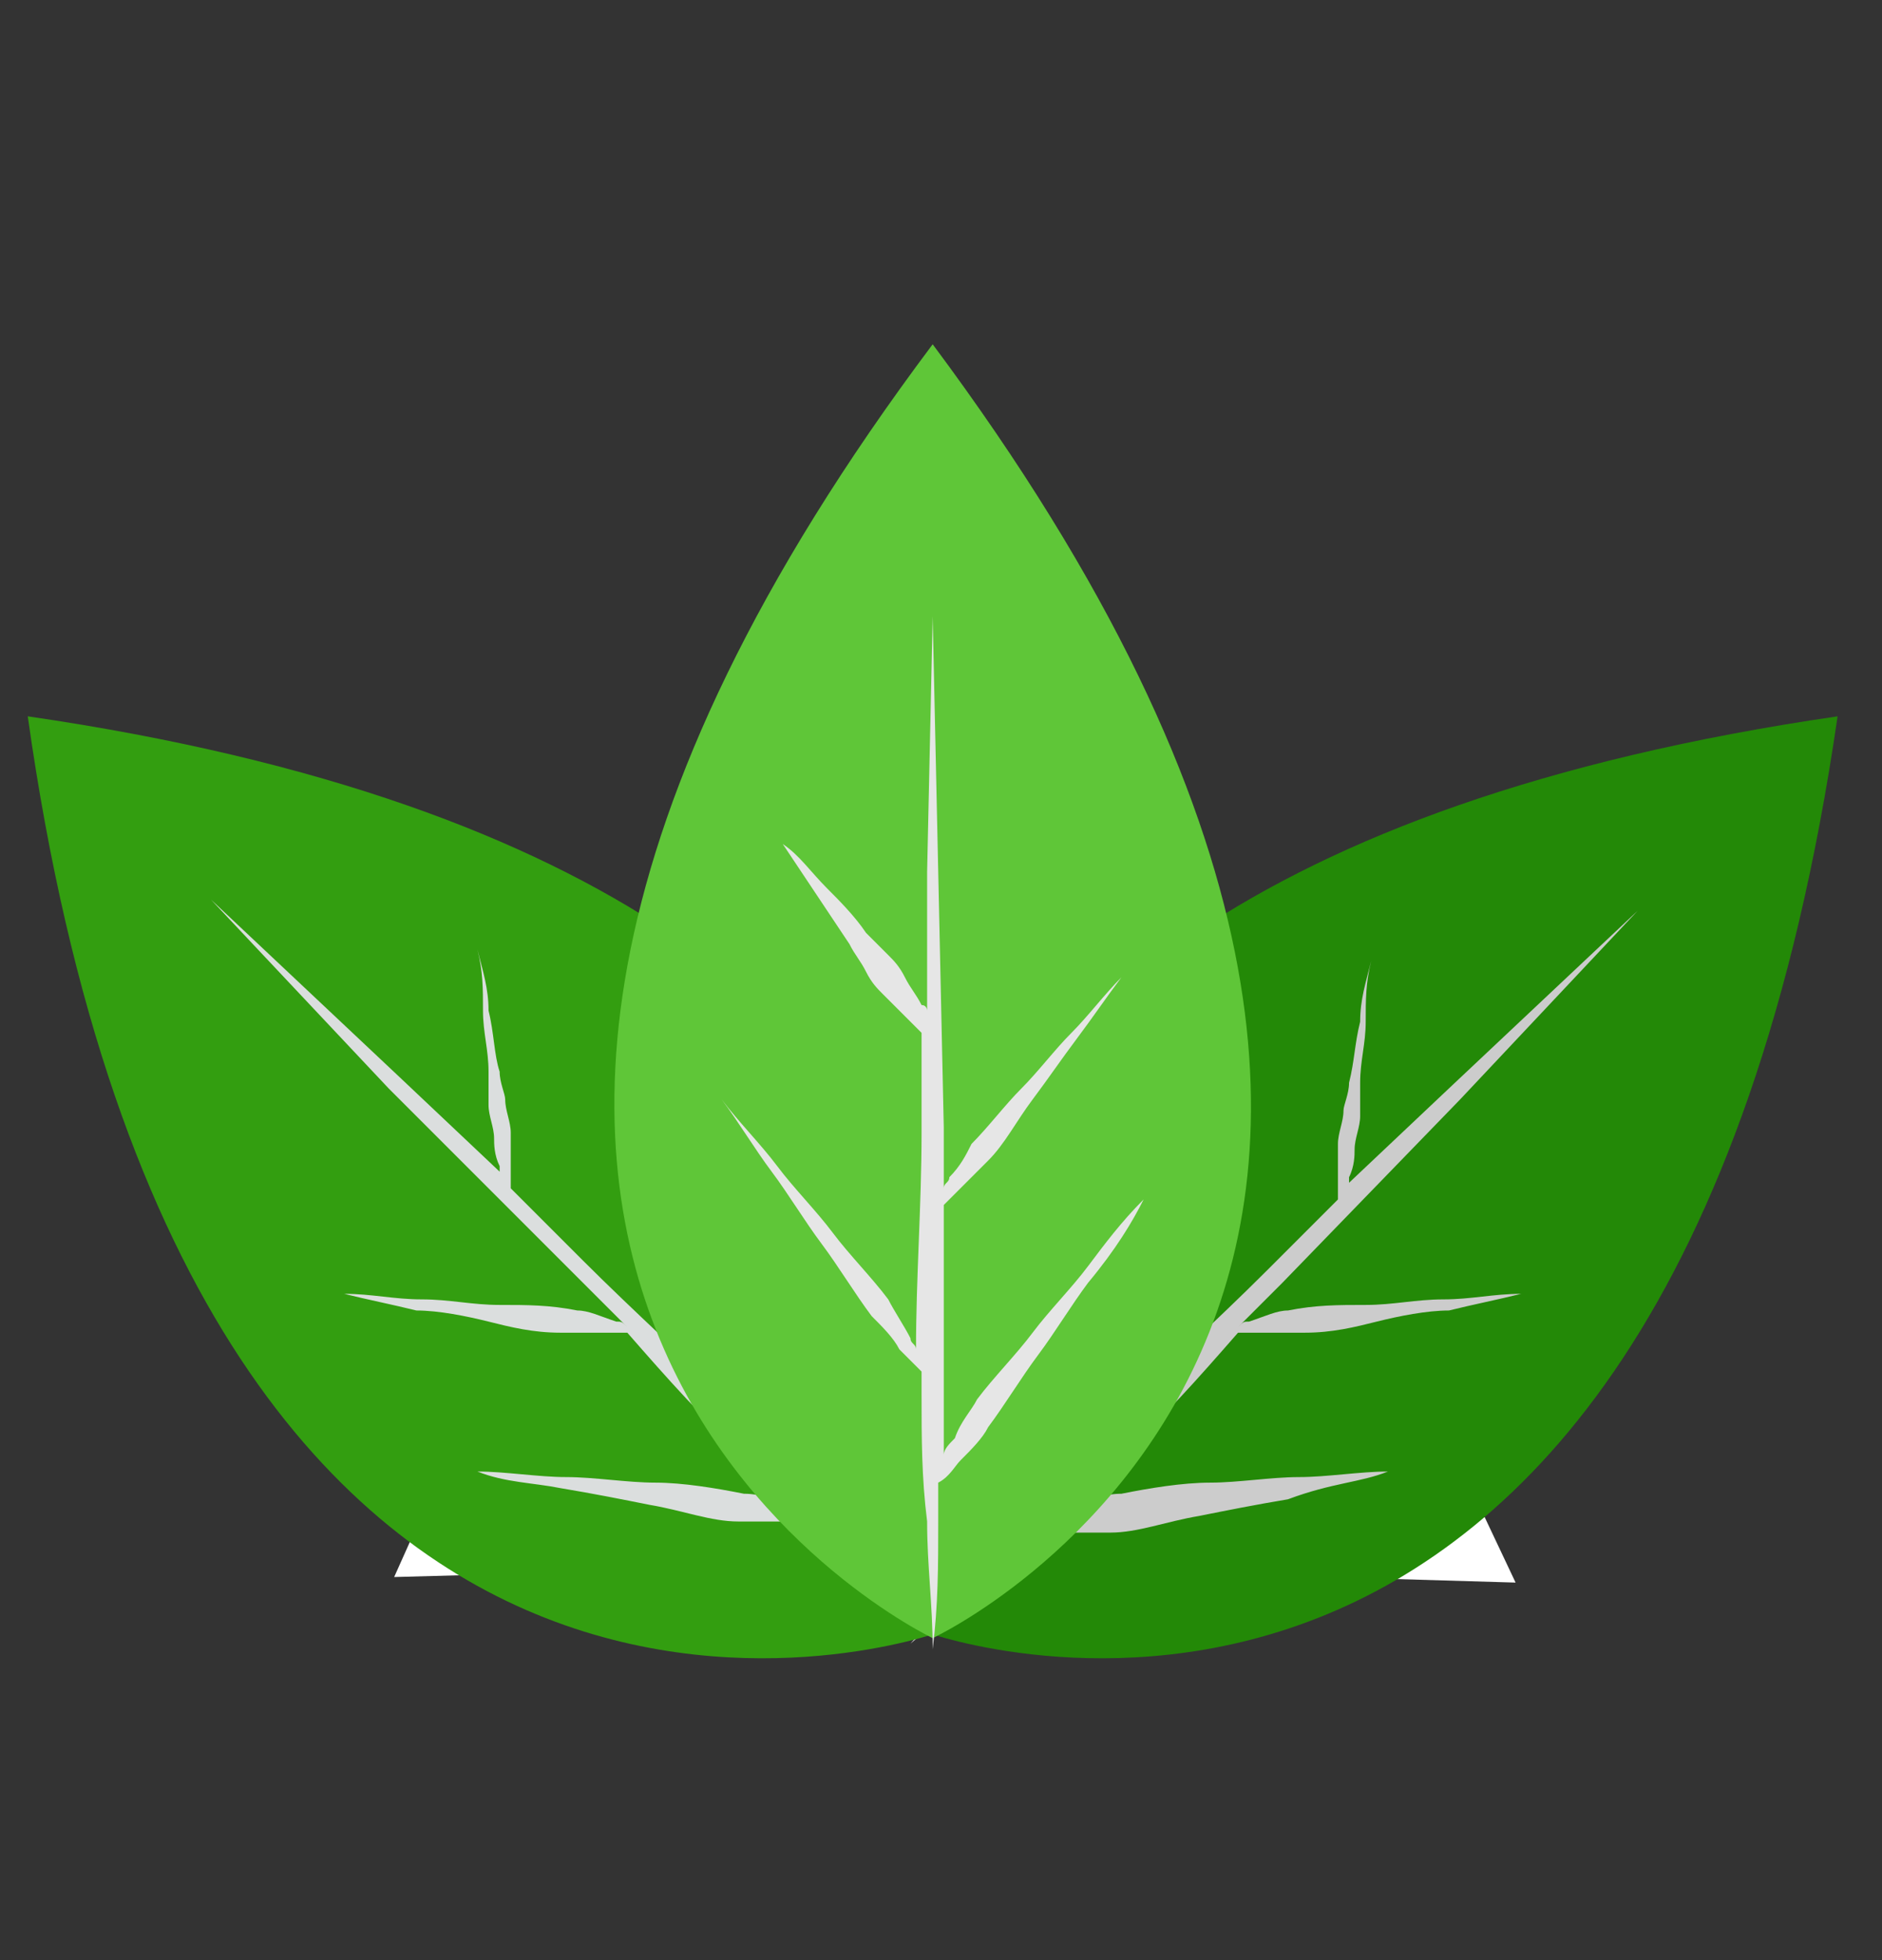 <?xml version="1.0" encoding="utf-8"?>
<!-- Generator: Adobe Illustrator 26.0.1, SVG Export Plug-In . SVG Version: 6.00 Build 0)  -->
<svg version="1.1" id="Layer_1" xmlns="http://www.w3.org/2000/svg" xmlns:xlink="http://www.w3.org/1999/xlink" x="0px" y="0px"
	 viewBox="0 0 33.9 35.3" style="enable-background:new 0 0 33.9 35.3;" xml:space="preserve">
<rect x="0" y="0" width="33.9" height="35.3" fill="#333333" stroke="none"/>
<style type="text/css">
	.st0{fill:#FFFFFF;}
	.st1{fill:#238907;}
	.st2{fill:#CCCCCC;}
	.st3{fill:#339E10;}
	.st4{fill:#DBDEDE;}
	.st5{fill:#5FC638;}
	.st6{fill:#E6E6E6;}
</style>
<path class="st0" d="M16.9,6.5L7.1,28.4l3.7-0.1l2-4.9h8.9l2.2,5l3.4,0.1L16.9,6.5L16.9,6.5z M16.9,13.6l3.3,6.9H14L16.9,13.6
	L16.9,13.6z"/>
<g>
	<g>
		<path class="st1" d="M33.1,12.9C11.8,16,16.7,29.4,16.7,29.4S30,34.2,33.1,12.9z"/>
		<path class="st2" d="M25,26.5c-0.5,0-1.1,0.1-1.6,0.1c-0.5,0-1.1,0.1-1.6,0.1c-0.5,0-1.1,0.1-1.6,0.2c-0.3,0-0.5,0.1-0.8,0.2
			c-0.1,0-0.2,0.1-0.3,0.1c0.3-0.3,0.6-0.6,1-0.9c0.8-0.7,1.5-1.5,2.2-2.3c0.2,0,0.3,0,0.5,0c0.2,0,0.5,0,0.7,0
			c0.5,0,0.9-0.1,1.3-0.2c0.4-0.1,0.9-0.2,1.3-0.2c0.4-0.1,0.9-0.2,1.3-0.3l0,0c-0.5,0-0.9,0.1-1.4,0.1c-0.5,0-0.9,0.1-1.4,0.1
			c-0.5,0-0.9,0-1.4,0.1c-0.2,0-0.4,0.1-0.7,0.2c-0.1,0-0.1,0-0.2,0.1c0.3-0.3,0.5-0.5,0.8-0.8l3.2-3.3l3.2-3.4l0,0l-3.4,3.2
			l-1.8,1.7c0,0,0-0.1,0-0.1c0.1-0.2,0.1-0.4,0.1-0.5c0-0.2,0.1-0.4,0.1-0.6c0-0.2,0-0.4,0-0.6c0-0.4,0.1-0.7,0.1-1.1
			c0-0.4,0-0.7,0.1-1.1l0,0c-0.1,0.4-0.2,0.7-0.2,1.1c-0.1,0.4-0.1,0.7-0.2,1.1c0,0.2-0.1,0.4-0.1,0.5c0,0.2-0.1,0.4-0.1,0.6
			c0,0.2,0,0.4,0,0.6c0,0.1,0,0.3,0,0.4l-1.3,1.3c-0.9,0.9-1.9,1.8-2.8,2.7c0-0.1,0-0.2,0.1-0.2c0.1-0.3,0.1-0.5,0.2-0.8
			c0.1-0.5,0.1-1.1,0.2-1.6c0-0.5,0.1-1.1,0.1-1.6c0-0.5,0.1-1.1,0.1-1.6l0,0c-0.1,0.5-0.2,1-0.3,1.6c-0.1,0.5-0.2,1-0.3,1.6
			c-0.1,0.5-0.2,1-0.3,1.6c0,0.3,0,0.5,0,0.8c0,0.2,0,0.4,0,0.5c-0.1,0.1-0.2,0.2-0.3,0.3c-0.5,0.6-1.1,1.1-1.6,1.7
			c-0.5,0.6-1,1.1-1.5,1.7l0,0c0.6-0.5,1.2-1,1.7-1.5c0.2-0.2,0.3-0.3,0.5-0.5c0.2,0,0.4,0,0.6,0c0.3,0,0.5,0,0.8,0
			c0.5,0,1-0.2,1.6-0.3c0.5-0.1,1-0.2,1.6-0.3C24,26.7,24.5,26.7,25,26.5L25,26.5z"/>
	</g>
	<g>
		<path class="st3" d="M0.5,12.9C21.8,16,16.9,29.4,16.9,29.4S3.5,34.2,0.5,12.9z"/>
		<path class="st4" d="M8.6,26.5c0.5,0,1.1,0.1,1.6,0.1c0.5,0,1.1,0.1,1.6,0.1c0.5,0,1.1,0.1,1.6,0.2c0.3,0,0.5,0.1,0.8,0.2
			c0.1,0,0.2,0.1,0.3,0.1c-0.3-0.3-0.6-0.6-1-0.9c-0.8-0.7-1.5-1.5-2.2-2.3c-0.2,0-0.3,0-0.5,0c-0.2,0-0.5,0-0.7,0
			c-0.5,0-0.9-0.1-1.3-0.2c-0.4-0.1-0.9-0.2-1.3-0.2c-0.4-0.1-0.9-0.2-1.3-0.3l0,0c0.5,0,0.9,0.1,1.4,0.1c0.5,0,0.9,0.1,1.4,0.1
			c0.5,0,0.9,0,1.4,0.1c0.2,0,0.4,0.1,0.7,0.2c0.1,0,0.1,0,0.2,0.1c-0.3-0.3-0.5-0.5-0.8-0.8L7,19.6l-3.2-3.4l0,0l3.4,3.2l1.8,1.7
			c0,0,0-0.1,0-0.1c-0.1-0.2-0.1-0.4-0.1-0.5c0-0.2-0.1-0.4-0.1-0.6c0-0.2,0-0.4,0-0.6c0-0.4-0.1-0.7-0.1-1.1c0-0.4,0-0.7-0.1-1.1
			l0,0c0.1,0.4,0.2,0.7,0.2,1.1C8.9,18.6,8.9,19,9,19.3c0,0.2,0.1,0.4,0.1,0.5c0,0.2,0.1,0.4,0.1,0.6c0,0.2,0,0.4,0,0.6
			c0,0.1,0,0.3,0,0.4l1.3,1.3c0.9,0.9,1.9,1.8,2.8,2.7c0-0.1,0-0.2-0.1-0.2c-0.1-0.3-0.1-0.5-0.2-0.8c-0.1-0.5-0.1-1.1-0.2-1.6
			c0-0.5-0.1-1.1-0.1-1.6c0-0.5-0.1-1.1-0.1-1.6l0,0c0.1,0.5,0.2,1,0.3,1.6c0.1,0.5,0.2,1,0.3,1.6c0.1,0.5,0.2,1,0.3,1.6
			c0,0.3,0,0.5,0,0.8c0,0.2,0,0.4,0,0.5c0.1,0.1,0.2,0.2,0.3,0.3c0.5,0.6,1.1,1.1,1.6,1.7c0.5,0.6,1,1.1,1.5,1.7l0,0
			c-0.6-0.5-1.2-1-1.7-1.5c-0.2-0.2-0.3-0.3-0.5-0.5c-0.2,0-0.4,0-0.6,0c-0.3,0-0.5,0-0.8,0c-0.5,0-1-0.2-1.6-0.3
			c-0.5-0.1-1-0.2-1.6-0.3C9.6,26.7,9.1,26.7,8.6,26.5L8.6,26.5z"/>
	</g>
	<g>
		<path class="st5" d="M16.8,6.2c-12.9,17.2,0,23.3,0,23.3S29.7,23.5,16.8,6.2z"/>
		<path class="st6" d="M20.6,21.6c-0.4,0.4-0.7,0.8-1,1.2c-0.3,0.4-0.7,0.8-1,1.2c-0.3,0.4-0.7,0.8-1,1.2c-0.1,0.2-0.3,0.4-0.4,0.7
			C17.1,26,17,26.1,17,26.2c0-0.4,0-0.9,0-1.3c0-1.1,0-2.1,0-3.2c0.1-0.1,0.2-0.2,0.3-0.3c0.2-0.2,0.3-0.3,0.5-0.5
			c0.3-0.3,0.5-0.7,0.8-1.1c0.3-0.4,0.5-0.7,0.8-1.1c0.3-0.4,0.5-0.7,0.8-1.1l0,0c-0.3,0.3-0.6,0.7-0.9,1c-0.3,0.3-0.6,0.7-0.9,1
			c-0.3,0.3-0.6,0.7-0.9,1c-0.1,0.2-0.2,0.4-0.4,0.6c0,0.1-0.1,0.1-0.1,0.2c0-0.4,0-0.8,0-1.1l-0.1-4.6l-0.1-4.6h0l-0.1,4.6l0,2.5
			c0,0,0-0.1-0.1-0.1c-0.1-0.2-0.2-0.3-0.3-0.5c-0.1-0.2-0.2-0.3-0.3-0.4c-0.1-0.1-0.3-0.3-0.4-0.4c-0.2-0.3-0.5-0.6-0.7-0.8
			c-0.3-0.3-0.5-0.6-0.8-0.8l0,0c0.2,0.3,0.4,0.6,0.6,0.9c0.2,0.3,0.4,0.6,0.6,0.9c0.1,0.2,0.2,0.3,0.3,0.5c0.1,0.2,0.2,0.3,0.3,0.4
			c0.1,0.1,0.3,0.3,0.4,0.4c0.1,0.1,0.2,0.2,0.3,0.3l0,1.8c0,1.3-0.1,2.6-0.1,3.9c0-0.1-0.1-0.1-0.1-0.2c-0.1-0.2-0.3-0.5-0.4-0.7
			c-0.3-0.4-0.7-0.8-1-1.2c-0.3-0.4-0.7-0.8-1-1.2c-0.3-0.4-0.7-0.8-1-1.2l0,0c0.3,0.4,0.6,0.9,0.9,1.3c0.3,0.4,0.6,0.9,0.9,1.3
			c0.3,0.4,0.6,0.9,0.9,1.3c0.2,0.2,0.4,0.4,0.5,0.6c0.1,0.1,0.2,0.2,0.4,0.4c0,0.1,0,0.2,0,0.4c0,0.8,0,1.5,0.1,2.3
			c0,0.8,0.1,1.5,0.1,2.3h0c0.1-0.8,0.1-1.5,0.1-2.3c0-0.2,0-0.4,0-0.7c0.2-0.1,0.3-0.3,0.4-0.4c0.2-0.2,0.4-0.4,0.5-0.6
			c0.3-0.4,0.6-0.9,0.9-1.3c0.3-0.4,0.6-0.9,0.9-1.3C20.1,22.5,20.4,22,20.6,21.6L20.6,21.6z"/>
	</g>
</g>
</svg>

